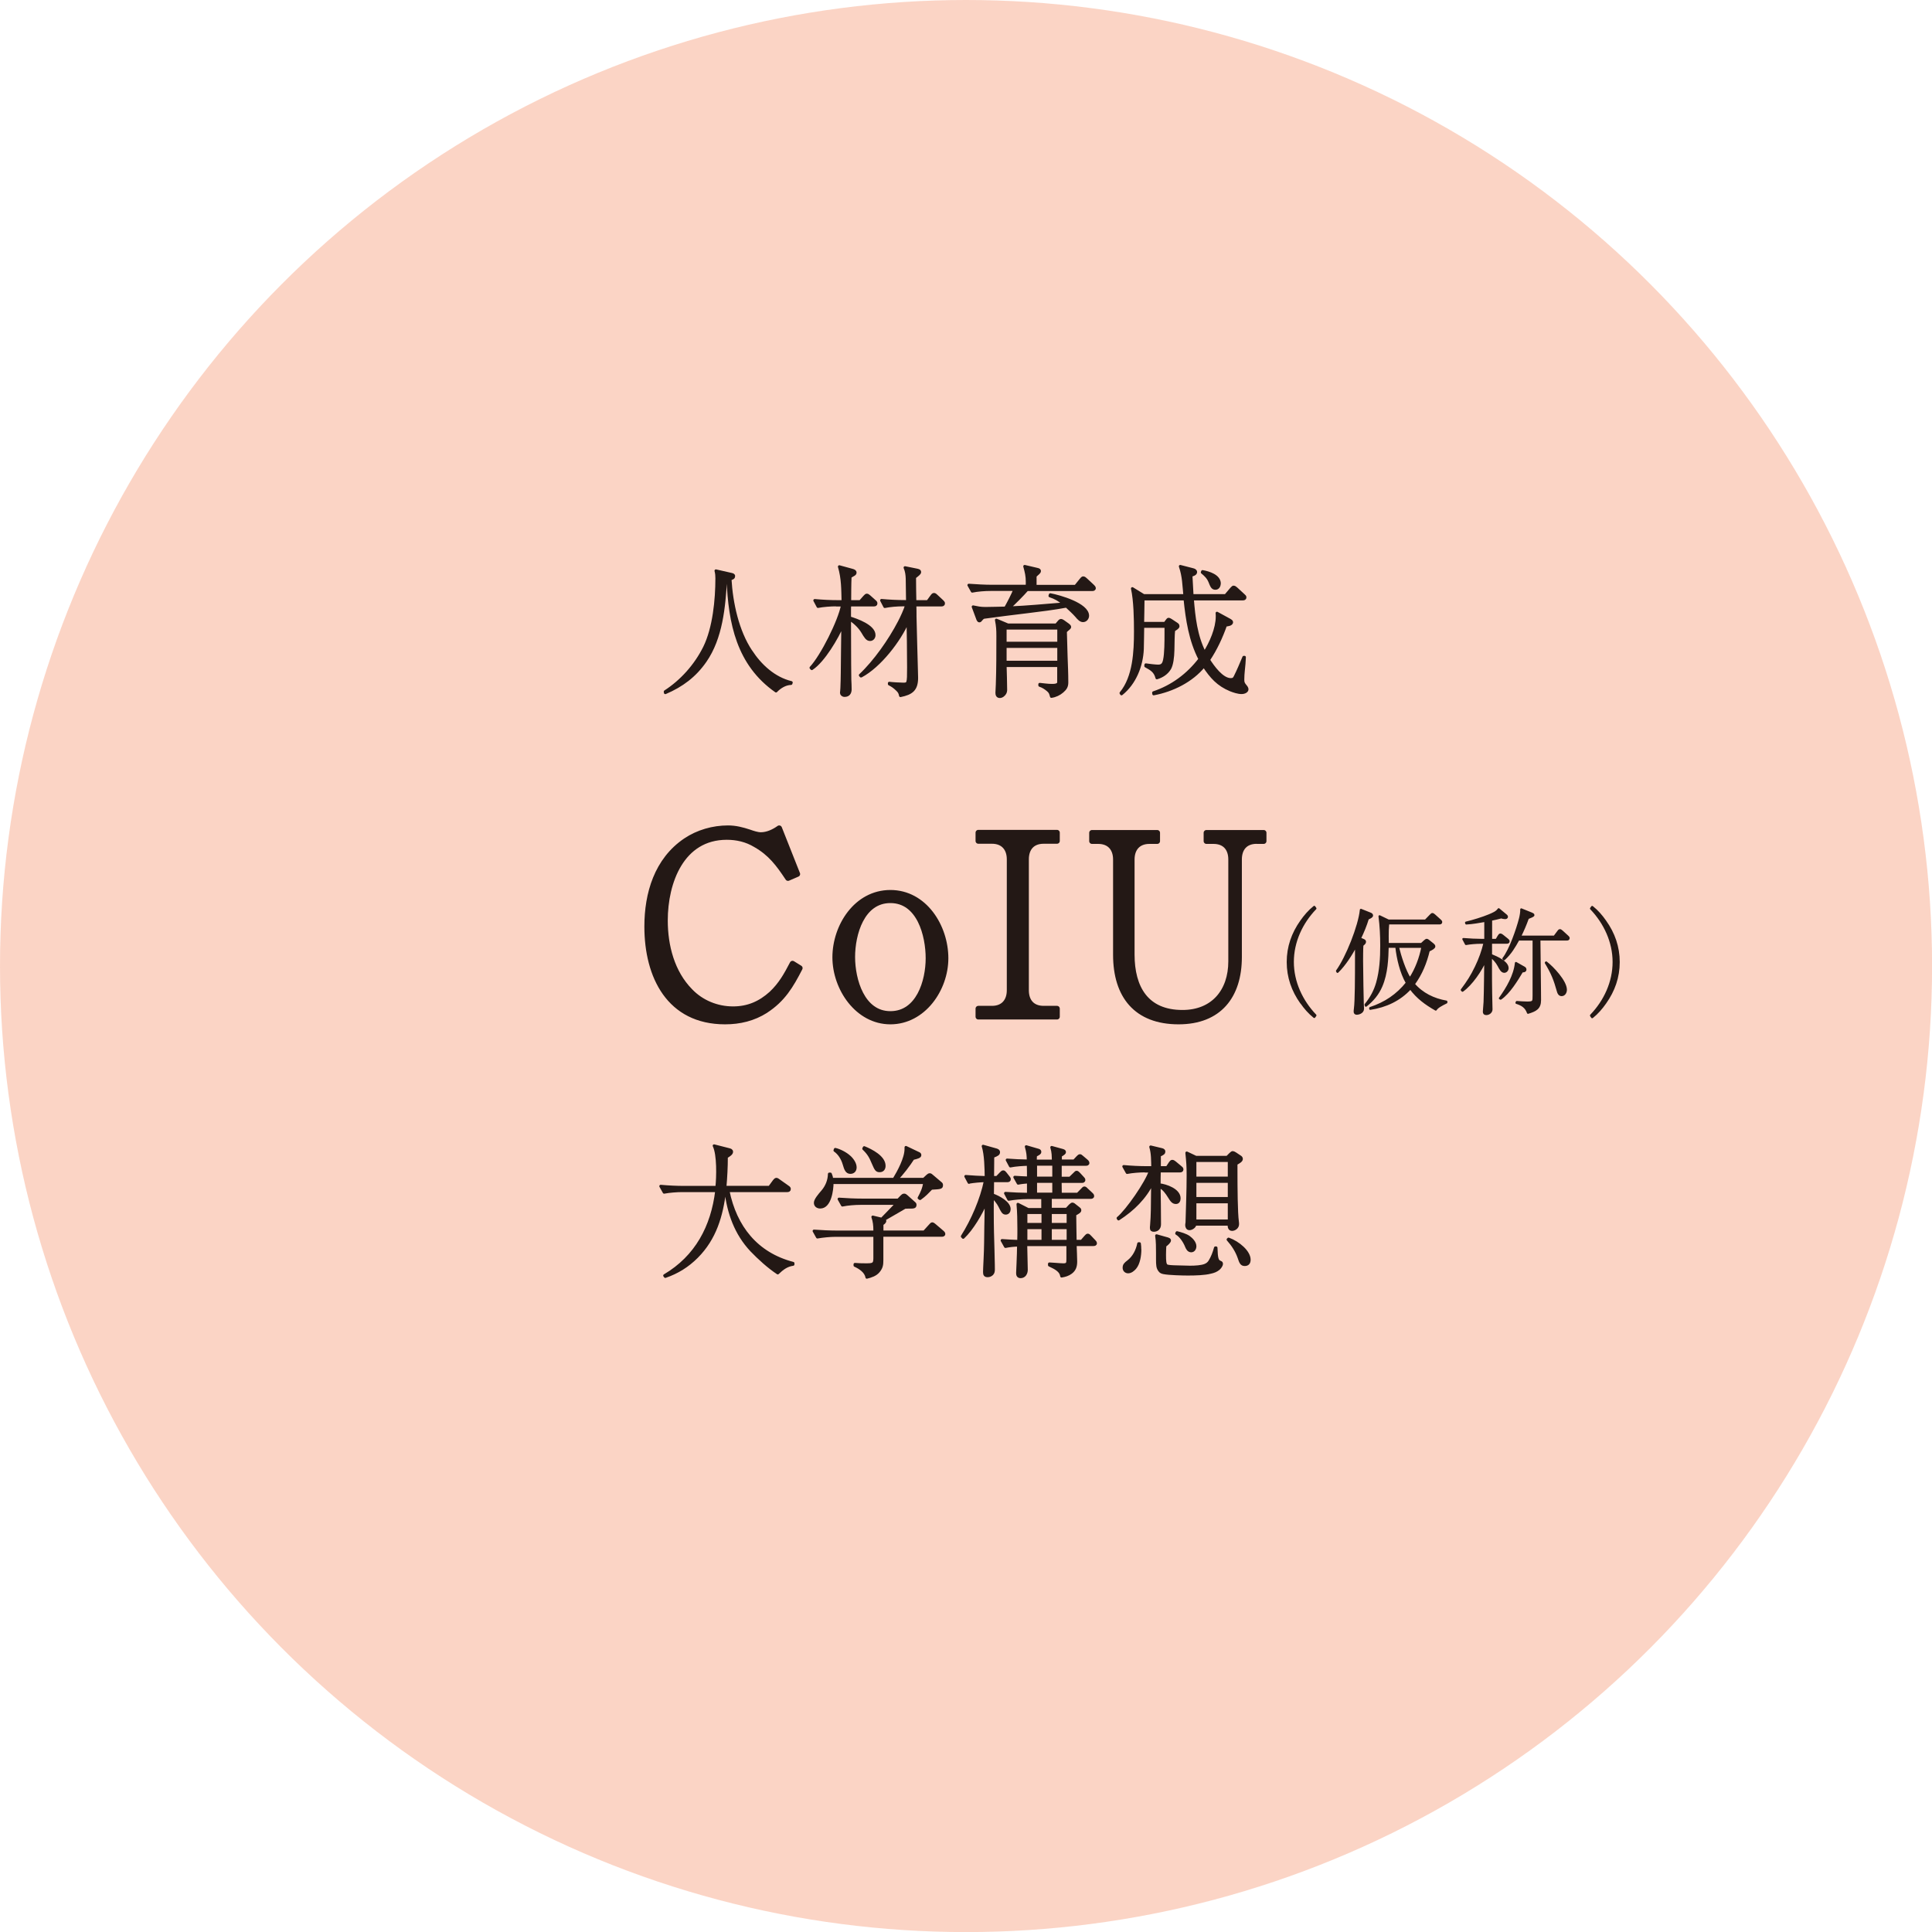 <?xml version="1.0" encoding="UTF-8"?><svg id="_レイヤー_2" xmlns="http://www.w3.org/2000/svg" viewBox="0 0 243.61 243.61"><defs><style>.cls-1{stroke-width:.35px;}.cls-1,.cls-2,.cls-3{fill:#231815;stroke:#231815;stroke-linecap:round;stroke-linejoin:round;}.cls-2{stroke-width:.7px;}.cls-3{stroke-width:.27px;}.cls-4{fill:#f8ab8c;opacity:.5;}</style></defs><g id="_レイヤー_1-2"><circle class="cls-4" cx="121.81" cy="121.81" r="121.81"/><path class="cls-1" d="M94.69,82.11c1.18,1.82,2.93,3.43,5.09,3.95l-.04.13c-.73.02-1.41.45-1.89.95-4.82-3.38-5.84-8.58-6.06-14.08-.09.02-.2.04-.29.05-.2,3.43-.55,7.33-2.57,10.24-1.3,1.88-2.95,3.11-5.04,4l-.02-.14c2.02-1.3,3.82-3.27,4.97-5.59,1.2-2.45,1.54-5.99,1.54-8.7,0-.34-.02-.59-.11-.95l1.89.43c.21.05.36.07.36.25s-.13.27-.46.36c.18,3.04.93,6.56,2.63,9.11Z"/><path class="cls-1" d="M105.45,76.28c-.7,0-1.63.07-2.31.2l-.41-.77c.98.09,1.98.14,2.97.14h.59c-.04-1.55-.02-2.89-.46-4.4l1.57.43c.27.07.43.14.43.32,0,.23-.25.27-.63.52-.05,1.04-.04,2.09-.05,3.13h1.32l.54-.61c.12-.14.21-.21.29-.21.09,0,.2.07.32.18l.68.61c.11.09.16.16.16.27,0,.16-.12.2-.27.2h-3.04c-.02.25-.02.5-.02.75v.86c.89.27,3.09,1.04,3.09,2.18,0,.32-.21.57-.52.57-.38,0-.59-.38-.93-.95-.36-.59-.88-1.14-1.64-1.64.02,2.54,0,5.09.04,7.65.02.39.04.8.04,1.2,0,.46-.21.79-.71.79-.25,0-.41-.16-.41-.34,0-.04.04-.3.05-.59.02-.21.05-1.64.05-1.97,0-1.04.05-3.63.07-6.02-.7,1.64-2.41,4.56-3.9,5.54l-.11-.12c1.38-1.47,3.61-5.93,3.97-7.9h-.77ZM108.56,85.25l-.09-.11c1.86-1.75,3.73-4.43,4.91-6.7.29-.54.77-1.59.93-2.16h-.45c-.7,0-1.63.07-2.3.21l-.41-.79c.98.09,1.98.14,2.97.14h.3c-.02-.96-.02-1.93-.04-2.89-.02-.48-.07-.91-.27-1.38l1.43.29c.25.05.43.09.43.27,0,.16-.14.27-.64.66,0,1.02.02,2.04.04,3.06h1.61l.52-.71c.07-.09.14-.2.27-.2.11,0,.23.11.3.18l.73.68c.11.11.18.18.18.29,0,.16-.14.2-.27.2h-3.34c.02.5.02.98.02,1.48.05,2.29.12,4.59.18,6.88,0,.27.02.55.02.82,0,1.5-.66,1.97-2.05,2.25-.07-.38-.18-.54-.45-.79-.3-.29-.59-.5-.96-.68v-.11c.34.05,1.36.11,1.72.11.68,0,.7,0,.7-2.11,0-2.59-.04-4.2-.07-5.81-1.05,2.43-3.54,5.66-5.9,6.92Z"/><path class="cls-1" d="M127.25,76.64c2.29-.09,4.59-.32,6.88-.5-.55-.48-1.05-.77-1.75-1l.05-.16c1.16.21,4.72,1.22,4.72,2.66,0,.32-.25.63-.59.63-.29,0-.55-.25-.84-.61-.34-.39-.86-.86-1.25-1.22-1.61.3-3.25.5-4.88.7-1.86.23-3.72.45-5.56.71-.12.07-.2.13-.29.25-.11.14-.16.2-.25.2-.14,0-.21-.23-.25-.34l-.54-1.45c.59.12.91.2,1.55.2.84,0,1.7-.04,2.54-.05.36-.63.89-1.66,1.16-2.32h-3.06c-.7,0-1.63.07-2.3.21l-.43-.77c1,.07,1.98.13,2.98.13h4.36c.02-.18.02-.34.02-.52,0-.77-.12-1.25-.32-1.98l1.54.36c.27.05.34.13.34.23,0,.2-.27.34-.55.63v1.29h5.09l.68-.84c.16-.2.23-.23.29-.23.11,0,.27.12.34.2l.86.8c.07.07.21.2.21.3,0,.18-.14.2-.29.2h-8.2c-.55.64-1.64,1.73-2.27,2.3ZM126.75,83.91c.04,1.04.05,2.04.07,3.13,0,.12-.04.23-.09.34-.12.23-.39.46-.66.46-.3,0-.38-.23-.38-.48,0-.16.04-.71.05-1.05.07-1.97.07-4.06.07-6.09,0-.8-.02-1.23-.18-2.04l1.45.61h6.11l.29-.34c.07-.09.18-.23.3-.23.05,0,.14.02.27.11l.63.45c.12.09.21.18.21.29,0,.07-.11.16-.16.21-.14.11-.25.21-.38.34.04,1.05.05,2.09.09,3.14.04,1.09.09,2.18.09,3.29,0,.52-.18.79-.57,1.13-.39.34-.88.57-1.39.64-.09-.34-.14-.55-.43-.79-.32-.27-.64-.48-1.04-.61v-.14c.5.05,1.02.13,1.52.13.29,0,.86,0,.86-.39v-2.09h-6.74ZM133.49,79.21h-6.74v1.88h6.74v-1.88ZM133.49,81.52h-6.74v1.97h6.74v-1.97Z"/><path class="cls-1" d="M146.91,78.57l.2-.27c.11-.14.16-.23.25-.23.05,0,.14.04.3.14l.68.45c.11.07.21.14.21.3s-.21.29-.55.5c-.07.61-.07,1.57-.09,2.5-.02.93-.14,1.84-.41,2.32-.36.61-.96,1-1.63,1.2-.21-.84-.7-1.11-1.41-1.5l.02-.16c.3.05,1.25.16,1.55.16.54,0,.7-.29.8-.77.18-.82.18-2.39.18-3.29v-.93h-2.91c-.02.95-.02,1.91-.05,2.86-.09,2.11-.96,4.31-2.64,5.65l-.07-.11c1.68-2.02,1.82-5.25,1.82-7.77,0-1.55-.04-3.91-.38-5.41l1.43.88h5.18c-.14-1.36-.13-2.38-.57-3.68l1.59.41c.16.04.36.12.36.32,0,.25-.39.36-.59.41.04.86.09,1.7.14,2.54h4.22l.73-.86c.18-.2.21-.21.29-.21.11,0,.23.11.34.2l.91.84c.11.09.18.16.18.27,0,.16-.14.2-.27.2h-6.36c.18,2.3.45,4.68,1.52,6.77.79-1.23,1.59-3.06,1.59-4.56,0-.14,0-.29-.02-.43l1.63.89c.07.04.23.14.23.25,0,.3-.54.36-.77.38-.55,1.55-1.22,3-2.14,4.38.54.84,1.68,2.47,2.79,2.47.29,0,.43-.09.55-.36.36-.71.75-1.63,1.09-2.45h.09c-.02.55-.07,1.11-.13,1.64-.04.39-.07.79-.07,1.18s.07.5.3.79c.11.12.23.29.23.43,0,.25-.32.43-.7.43-.45,0-.98-.18-1.39-.34-1.59-.66-2.43-1.63-3.36-3.02-1.55,1.89-3.95,3.07-6.33,3.52l-.02-.16c2.36-.79,4.32-2.25,5.84-4.23-1.22-2.36-1.61-4.97-1.88-7.58h-5.27c0,1.02-.04,2.04-.05,3.06h2.81ZM153.75,73.58c0,.3-.16.61-.5.61-.38,0-.48-.3-.7-.84-.2-.5-.54-.84-.96-1.18l.04-.11c.79.14,2.13.55,2.13,1.52Z"/><path class="cls-1" d="M97.03,149.7l.59-.8c.07-.09.18-.21.27-.21.11,0,.21.09.34.18l1.13.8c.13.09.18.14.18.27,0,.16-.14.2-.27.2h-7.47c.93,4.57,3.59,7.95,8.2,9.15v.14c-.8.11-1.36.54-1.93,1.09-1.16-.77-2.36-1.86-3.32-2.86-1.98-2.11-2.89-4.7-3.23-7.52h-.14c-.38,3.16-1.21,6.02-3.52,8.34-1.14,1.14-2.43,1.95-3.97,2.48l-.09-.12c4-2.36,6.02-6.18,6.56-10.7h-4.31c-.7,0-1.63.07-2.31.2l-.43-.77c1,.09,1.98.14,2.98.14h4.09c.14-1.29.21-4.11-.34-5.24l1.88.48c.18.05.34.09.34.29,0,.23-.34.45-.66.64,0,1.29-.07,2.56-.18,3.82h5.61Z"/><path class="cls-1" d="M111.58,153.94c0,.18-.21.32-.36.41v.98h5.32l.73-.8c.14-.16.2-.23.29-.23s.23.13.32.2l.96.82c.14.12.18.2.18.27,0,.16-.14.18-.29.18h-7.52v3.11c0,.59-.04.93-.43,1.41-.36.45-.95.64-1.48.77-.12-.73-.88-1.22-1.5-1.5v-.14c.45.04.89.05,1.34.05.91,0,1.16-.02,1.16-.8v-2.89h-4.93c-.7,0-1.63.09-2.3.21l-.43-.77c1,.07,1.98.12,2.98.12h4.68v-.23c0-.52-.05-1.11-.25-1.66l1.13.27c.43-.46,1.57-1.59,1.89-1.97h-4.56c-.68,0-1.63.07-2.29.21l-.43-.77c.98.07,1.98.12,2.97.12h4.5l.43-.45c.09-.09.18-.18.32-.18.11,0,.2.07.3.16l.96.86c.11.09.12.14.12.23,0,.25-.16.29-.46.29h-.34c-.16,0-.36.02-.48.02-.52.32-2.02,1.16-2.66,1.54.05.04.11.09.11.16ZM116.48,148.7l.46-.43c.09-.09.2-.16.3-.16s.2.09.3.18l1.05.89c.11.09.14.12.14.27,0,.32-.14.32-1.29.39-.54.55-.79.84-1.43,1.3l-.13-.09c.34-.63.61-1.2.7-1.93h-11.65c0,.91-.27,3.09-1.5,3.09-.34,0-.63-.18-.63-.55s.52-.98.91-1.43c.54-.63.84-1.39.86-2.2h.14c.11.25.14.39.18.66h7.84c.59-.97,1.5-2.64,1.5-3.82v-.2l1.57.75c.11.05.2.09.2.23,0,.2-.3.29-.88.43-.43.68-1.48,2.11-2.07,2.61h3.39ZM107.13,145.88c.45.43.71.91.71,1.32,0,.38-.23.64-.61.64-.45,0-.61-.38-.8-1.05-.21-.73-.64-1.38-1.16-1.73l.05-.14c.54.12,1.34.52,1.8.96ZM111.49,147c0,.36-.18.63-.57.63s-.48-.16-.84-1c-.3-.71-.52-1.16-1.18-1.79l.07-.14c.89.36,2.52,1.18,2.52,2.3Z"/><path class="cls-1" d="M122.18,149.1l-.41-.77c.86.07,1.72.12,2.57.14-.02-1.18-.04-2.86-.38-3.95l1.64.46c.16.05.32.11.32.3,0,.23-.14.32-.73.55,0,.88-.02,1.75-.02,2.63h.54l.48-.5c.14-.14.21-.21.3-.21.11,0,.16.05.29.21l.36.46c.09.11.14.18.14.27,0,.16-.12.2-.27.2h-1.84l-.02,1.77c.82.29,2.11,1,2.11,1.8,0,.27-.14.52-.45.52-.32,0-.43-.25-.75-.89-.18-.38-.61-.91-.91-1.2-.02.66-.02,1.29-.02,1.89,0,1.89.05,3.52.09,4.82.05,1.84.05,2.29.05,2.45,0,.21-.02.43-.18.59-.14.14-.34.23-.55.23-.34,0-.41-.16-.41-.48,0-.11.02-.79.07-1.7.07-1.34.07-2.63.09-4.04.02-.88.04-1.79.05-3.07-.61,1.41-1.77,3.41-2.89,4.45l-.12-.13c1.29-2.04,2.43-4.68,2.91-7.02-.63.02-1.47.09-2.07.2ZM135.9,150.56l.54-.55c.16-.18.21-.23.3-.23.11,0,.21.12.3.21l.59.55c.07.07.16.14.16.27,0,.16-.14.18-.27.18h-5.07v1.48h2.04l.43-.46c.14-.14.25-.2.3-.2s.11.02.18.07l.61.48c.09.07.16.12.16.25s-.07.21-.64.52c0,1.13.04,2.25.05,3.38h.8l.48-.55c.14-.16.21-.23.3-.23s.18.07.3.21l.52.55c.05.05.16.16.16.27,0,.16-.14.18-.29.18h-2.27c.02.66.07,1.59.07,2.13,0,.63-.16,1.05-.61,1.39-.36.27-.75.38-1.18.45-.09-.66-.7-1-1.54-1.39v-.16c.14,0,.41.02.64.04.46.04.96.07,1.13.07.52,0,.55-.21.55-.68v-1.84h-5.29c.02.98.07,2.89.07,3.16,0,.45-.25.88-.73.88-.3,0-.39-.2-.39-.46,0-.04.04-.8.05-1.14.04-.79.07-1.95.07-2.39-.55.02-1.11.07-1.64.18l-.43-.77c.7.05,1.39.09,2.09.11.02-.52.02-1.14.02-1.57,0-1.02-.02-2.14-.11-3.11l1.3.66h1.82v-1.48h-1.98c-.7,0-1.63.09-2.3.21l-.41-.77c.96.07,1.93.11,2.89.12v-1.54c-.45.04-.86.07-1.29.16l-.43-.77c.57.04,1.14.07,1.72.09,0-.55,0-1.13-.02-1.7-.7.02-1.55.07-2.25.21l-.41-.77c.88.07,1.77.11,2.66.12-.02-.77-.04-1.04-.25-1.8l1.48.43c.13.04.25.07.25.23,0,.14-.07.21-.55.45-.02.23-.02.46-.02.7h2.25c-.02-.64,0-1.07-.2-1.72l1.38.38c.12.04.25.09.25.21s-.09.2-.52.46v.66h1.72l.43-.46c.14-.14.2-.21.32-.21.05,0,.14.05.3.2l.54.46c.11.09.16.2.16.27,0,.16-.14.18-.27.18h-3.22v1.73h1.22l.61-.59c.11-.11.14-.16.23-.16s.16.07.3.21l.46.5c.07.07.16.16.16.27,0,.18-.14.2-.27.2h-2.72c0,.54.02,1.07.02,1.59h2.14ZM131.5,152.9h-2.13v1.48h2.13v-1.48ZM131.5,154.81h-2.13v1.7h2.13v-1.7ZM132.86,148.54v-1.73h-2.27v1.73h2.27ZM132.86,150.56v-1.59h-2.27v1.59h2.27ZM132.45,154.38h2.22v-1.48h-2.22v1.48ZM132.45,156.51h2.22v-1.7h-2.22v1.7Z"/><path class="cls-1" d="M144.41,147.65c-.68,0-1.63.07-2.29.2l-.43-.77c.98.09,1.98.14,2.97.14h.68c-.02-.88,0-1.77-.25-2.61l1.41.34c.16.04.27.12.27.25,0,.18-.11.29-.57.48v1.54h.96l.39-.59c.09-.12.16-.21.27-.21s.25.11.34.18l.71.59c.09.07.18.14.18.27,0,.16-.14.2-.27.2h-2.59c-.02.57-.02,1.14-.02,1.72.86.09,2.52.66,2.52,1.72,0,.27-.11.54-.41.54-.38,0-.55-.25-.86-.75-.3-.48-.68-1.04-1.25-1.29.02,1.59.05,3.18.05,4.77,0,.55-.36.77-.73.77-.21,0-.32-.07-.32-.3,0-.11,0-.21.02-.32.11-1.25.11-2.64.12-3.95,0-.48.02-.98.02-1.47-.96,1.97-2.47,3.43-4.29,4.61l-.07-.11c1.16-.96,3.61-4.5,4.06-5.93h-.63ZM143.74,157.56c0,.71-.14,1.75-.63,2.32-.2.23-.52.5-.86.5-.29,0-.52-.21-.52-.52,0-.34.14-.5.54-.8.7-.54,1.13-1.39,1.3-2.25h.11c.04.27.05.5.05.75ZM147.25,156.21c.11.04.23.09.23.18,0,.2-.3.46-.59.68-.02.29-.04.82-.04,1.13,0,.8.02,1.29.29,1.41.16.07.61.11,1.34.12.66.02,1.36.04,1.57.04.66,0,1.45-.05,1.89-.23.27-.11.45-.25.61-.5.32-.52.54-1.11.7-1.7h.09c.04,1.38.14,1.68.55,1.82.11.04.14.11.14.2,0,.21-.2.46-.36.61-.29.25-.64.38-1.02.46-.77.2-1.93.23-2.88.23-.63,0-2.39-.04-3.06-.18-.2-.04-.38-.12-.48-.27-.27-.34-.29-.68-.29-1.45v-.73c0-.68,0-1.55-.11-2.22l1.39.39ZM149.93,156.01c.34.25.75.68.75,1.13,0,.29-.16.59-.48.59-.34,0-.5-.32-.61-.59-.21-.54-.71-1.32-1.23-1.61l.05-.11c.48.12,1.11.29,1.52.59ZM154.75,145.91l.39-.39c.16-.16.23-.2.3-.2s.16.04.32.14l.57.38c.09.05.21.14.21.29,0,.23-.32.41-.68.61v.95c0,1.95.02,5.24.18,6.36.02.11.02.23.02.32,0,.41-.41.66-.7.66-.34,0-.39-.3-.39-.57v-.09h-4.29c0,.29-.41.57-.7.57-.25,0-.36-.23-.36-.46,0-.09.02-.23.04-.32.05-1.98.14-3.97.14-5.93,0-1.2-.04-1.68-.16-2.86l1.16.55h3.93ZM150.68,148.54h4.31v-2.2h-4.31v2.2ZM150.68,151.11h4.31v-2.14h-4.31v2.14ZM150.68,153.94h4.31v-2.39h-4.31v2.39ZM157.52,158.83c0,.38-.16.63-.57.63s-.52-.27-.73-.91c-.29-.82-.77-1.57-1.38-2.25l.07-.07c1.25.45,2.61,1.61,2.61,2.61Z"/><path class="cls-3" d="M164.07,126.44c-1.09-1.53-1.69-3.23-1.69-5.14s.6-3.6,1.69-5.14c.47-.67,1-1.29,1.65-1.81l.14.2c-1.74,1.81-2.85,4.2-2.85,6.74s1.12,4.93,2.85,6.74l-.14.2c-.65-.52-1.18-1.13-1.65-1.81Z"/><path class="cls-3" d="M171.78,118.47c.26.11.33.14.33.29,0,.13-.09.22-.33.42-.04.47-.04,1.76-.04,1.98.01,1.33.07,5.28.09,5.41.01.1.03.53.03.62,0,.5-.6.63-.77.63-.19,0-.27-.09-.27-.26,0-.06.01-.27.03-.37.13-.96.14-3.9.14-6.54v-1.42c-.62,1.13-1.41,2.41-2.34,3.31l-.06-.11c1.22-1.68,2.81-5.67,3.01-7.7l1.18.47c.1.04.22.11.22.23,0,.14-.17.24-.53.4-.27.89-.6,1.68-1,2.51l.33.14ZM174.97,119.38c-.04,1.49-.1,3.34-.79,4.95-.44,1.03-1.09,1.79-1.95,2.48l-.04-.13c.69-.85,1.16-1.71,1.46-2.75.43-1.53.52-3.11.52-4.7,0-1.23-.06-2.47-.22-3.69l1.12.54h4.68l.63-.65c.14-.16.19-.17.23-.17.07,0,.16.06.27.16l.7.63c.09.07.14.14.14.22,0,.14-.11.16-.23.16h-6.45c-.06.57-.07,1.03-.07,1.61,0,.33,0,.67.01,1h4.26l.4-.37c.13-.11.2-.16.27-.16.04,0,.13.04.23.13l.55.44c.09.07.16.16.16.26,0,.16-.29.33-.7.52-.37,1.53-.93,2.93-1.88,4.23,1.05,1.23,2.52,1.94,4.1,2.21v.1c-.65.32-1.15.59-1.33.9-1.26-.72-2.32-1.49-3.2-2.68-1.36,1.48-3.1,2.28-5.06,2.58v-.09c1.88-.62,3.4-1.64,4.62-3.17-.76-1.32-1.16-3.06-1.33-4.56h-1.09ZM177.78,123.41c.77-1.16,1.33-2.65,1.58-4.03h-3.1c.29,1.21.86,3,1.52,4.03Z"/><path class="cls-3" d="M188.69,118.52l.27-.46c.09-.14.14-.22.23-.22.06,0,.16.04.27.14l.62.5c.1.09.14.13.14.22,0,.13-.11.16-.23.16h-1.99v1.56c.75.3,2.09.9,2.09,1.65,0,.23-.17.46-.42.46-.3,0-.49-.36-.72-.8-.26-.47-.56-.79-.96-1.13,0,2.09,0,4.17.06,6.27,0,.13.01.27.01.4,0,.34-.32.59-.65.59-.22,0-.3-.09-.3-.3,0-.06.07-.92.09-1.22.06-1.75.06-3.51.09-5.25-.55,1.26-1.75,3.03-2.88,3.83l-.09-.1c.77-1.03,1.22-1.72,1.79-2.9.49-1.02.83-1.97,1.09-3.05h-.5c-.56,0-1.31.06-1.85.16l-.33-.62c.69.06,1.71.11,2.38.11h.39v-2.41c-.79.13-1.59.29-2.4.33l-.03-.1c.86-.2,2.12-.59,2.93-.93.43-.19.93-.37,1.18-.76l.95.79c.07.06.09.11.09.16,0,.13-.13.16-.24.16-.16,0-.32-.04-.47-.09-.43.11-.86.22-1.29.3v2.55h.69ZM192.15,121.99c.1.06.19.13.19.26,0,.22-.26.23-.42.23-.65,1.09-1.65,2.73-2.7,3.44l-.09-.04c.92-1.28,1.85-2.85,2.02-4.45l.99.56ZM191.46,118.46c-.53.95-1,1.76-1.82,2.5l-.07-.09c.86-1.1,1.75-3.7,2.09-5.02.09-.32.19-.92.16-1.18l1.31.53c.11.04.22.1.22.19s-.32.22-.7.37c-.32.89-.59,1.51-1,2.35h4.35l.47-.63c.04-.06.13-.19.22-.19.07,0,.16.06.27.16l.69.63c.1.1.14.13.14.22,0,.13-.11.16-.23.16h-3.46c.03,2.09.04,4.2.07,6.3,0,.44.01.9.01,1.35,0,1.02-.54,1.29-1.51,1.59-.26-.73-.75-1.03-1.45-1.25l.04-.1c.22.03,1.12.07,1.35.07.77-.01.77-.13.77-.89v-7.07h-1.92ZM197.44,124.8c0,.3-.17.67-.53.67-.27,0-.4-.23-.46-.46-.42-1.51-.73-2.28-1.53-3.61l.04-.04c.82.62,2.48,2.38,2.48,3.44Z"/><path class="cls-3" d="M200.62,128.04c1.74-1.81,2.85-4.2,2.85-6.74s-1.12-4.93-2.85-6.74l.14-.2c.65.52,1.18,1.13,1.65,1.81,1.09,1.53,1.69,3.23,1.69,5.14s-.6,3.6-1.69,5.14c-.47.67-1,1.29-1.65,1.81l-.14-.2Z"/><path class="cls-2" d="M96.54,127.41c-1.56.99-3.27,1.4-5.12,1.4-7.02,0-9.82-5.69-9.82-11.98,0-4.16,1.24-8.36,4.86-10.81,1.56-1.05,3.46-1.59,5.34-1.59.95,0,1.78.22,2.67.51.45.16,1.02.35,1.46.35.83,0,1.65-.38,2.32-.86l2.29,5.78-1.18.51c-1.18-1.78-2.19-3.15-4.1-4.23-1.11-.67-2.35-.95-3.62-.95-5.72,0-7.79,5.69-7.79,10.52,0,3.21.86,6.58,3.18,8.93,1.4,1.46,3.37,2.26,5.4,2.26,1.91,0,3.46-.67,4.86-1.94,1.21-1.14,1.88-2.35,2.64-3.81l.92.57c-1.14,2.22-2.16,3.94-4.32,5.34Z"/><path class="cls-2" d="M119.23,120.83c0,3.88-2.83,7.98-6.96,7.98s-6.96-4.2-6.96-8.1,2.67-8.14,6.96-8.14,6.96,4.26,6.96,8.26ZM112.27,113.52c-3.62,0-4.8,4.26-4.8,7.15s1.21,7.18,4.8,7.18,4.8-4.13,4.8-7.02-1.11-7.31-4.8-7.31Z"/><path class="cls-2" d="M125.08,127.18c1.43,0,2.22-.92,2.22-2.32v-16.5c0-1.4-.79-2.32-2.22-2.32h-1.72v-1.05h9.92v1.05h-1.68c-1.46,0-2.22.92-2.22,2.32v16.5c0,1.4.76,2.32,2.22,2.32h1.68v1.02h-9.92v-1.02h1.72Z"/><path class="cls-2" d="M158.46,106.05c-1.46,0-2.22.92-2.22,2.32v12.3c0,4.93-2.54,8.14-7.63,8.14-5.34,0-7.91-3.27-7.91-8.42v-12.01c0-1.4-.79-2.32-2.22-2.32h-.79v-1.05h8.23v1.05h-.99c-1.43,0-2.22.92-2.22,2.32v11.98c0,4.2,1.78,7.34,6.39,7.34,3.91,0,6.13-2.7,6.13-6.48v-12.84c0-1.43-.79-2.32-2.22-2.32h-.89v-1.05h7.22v1.05h-.86Z"/></g></svg>